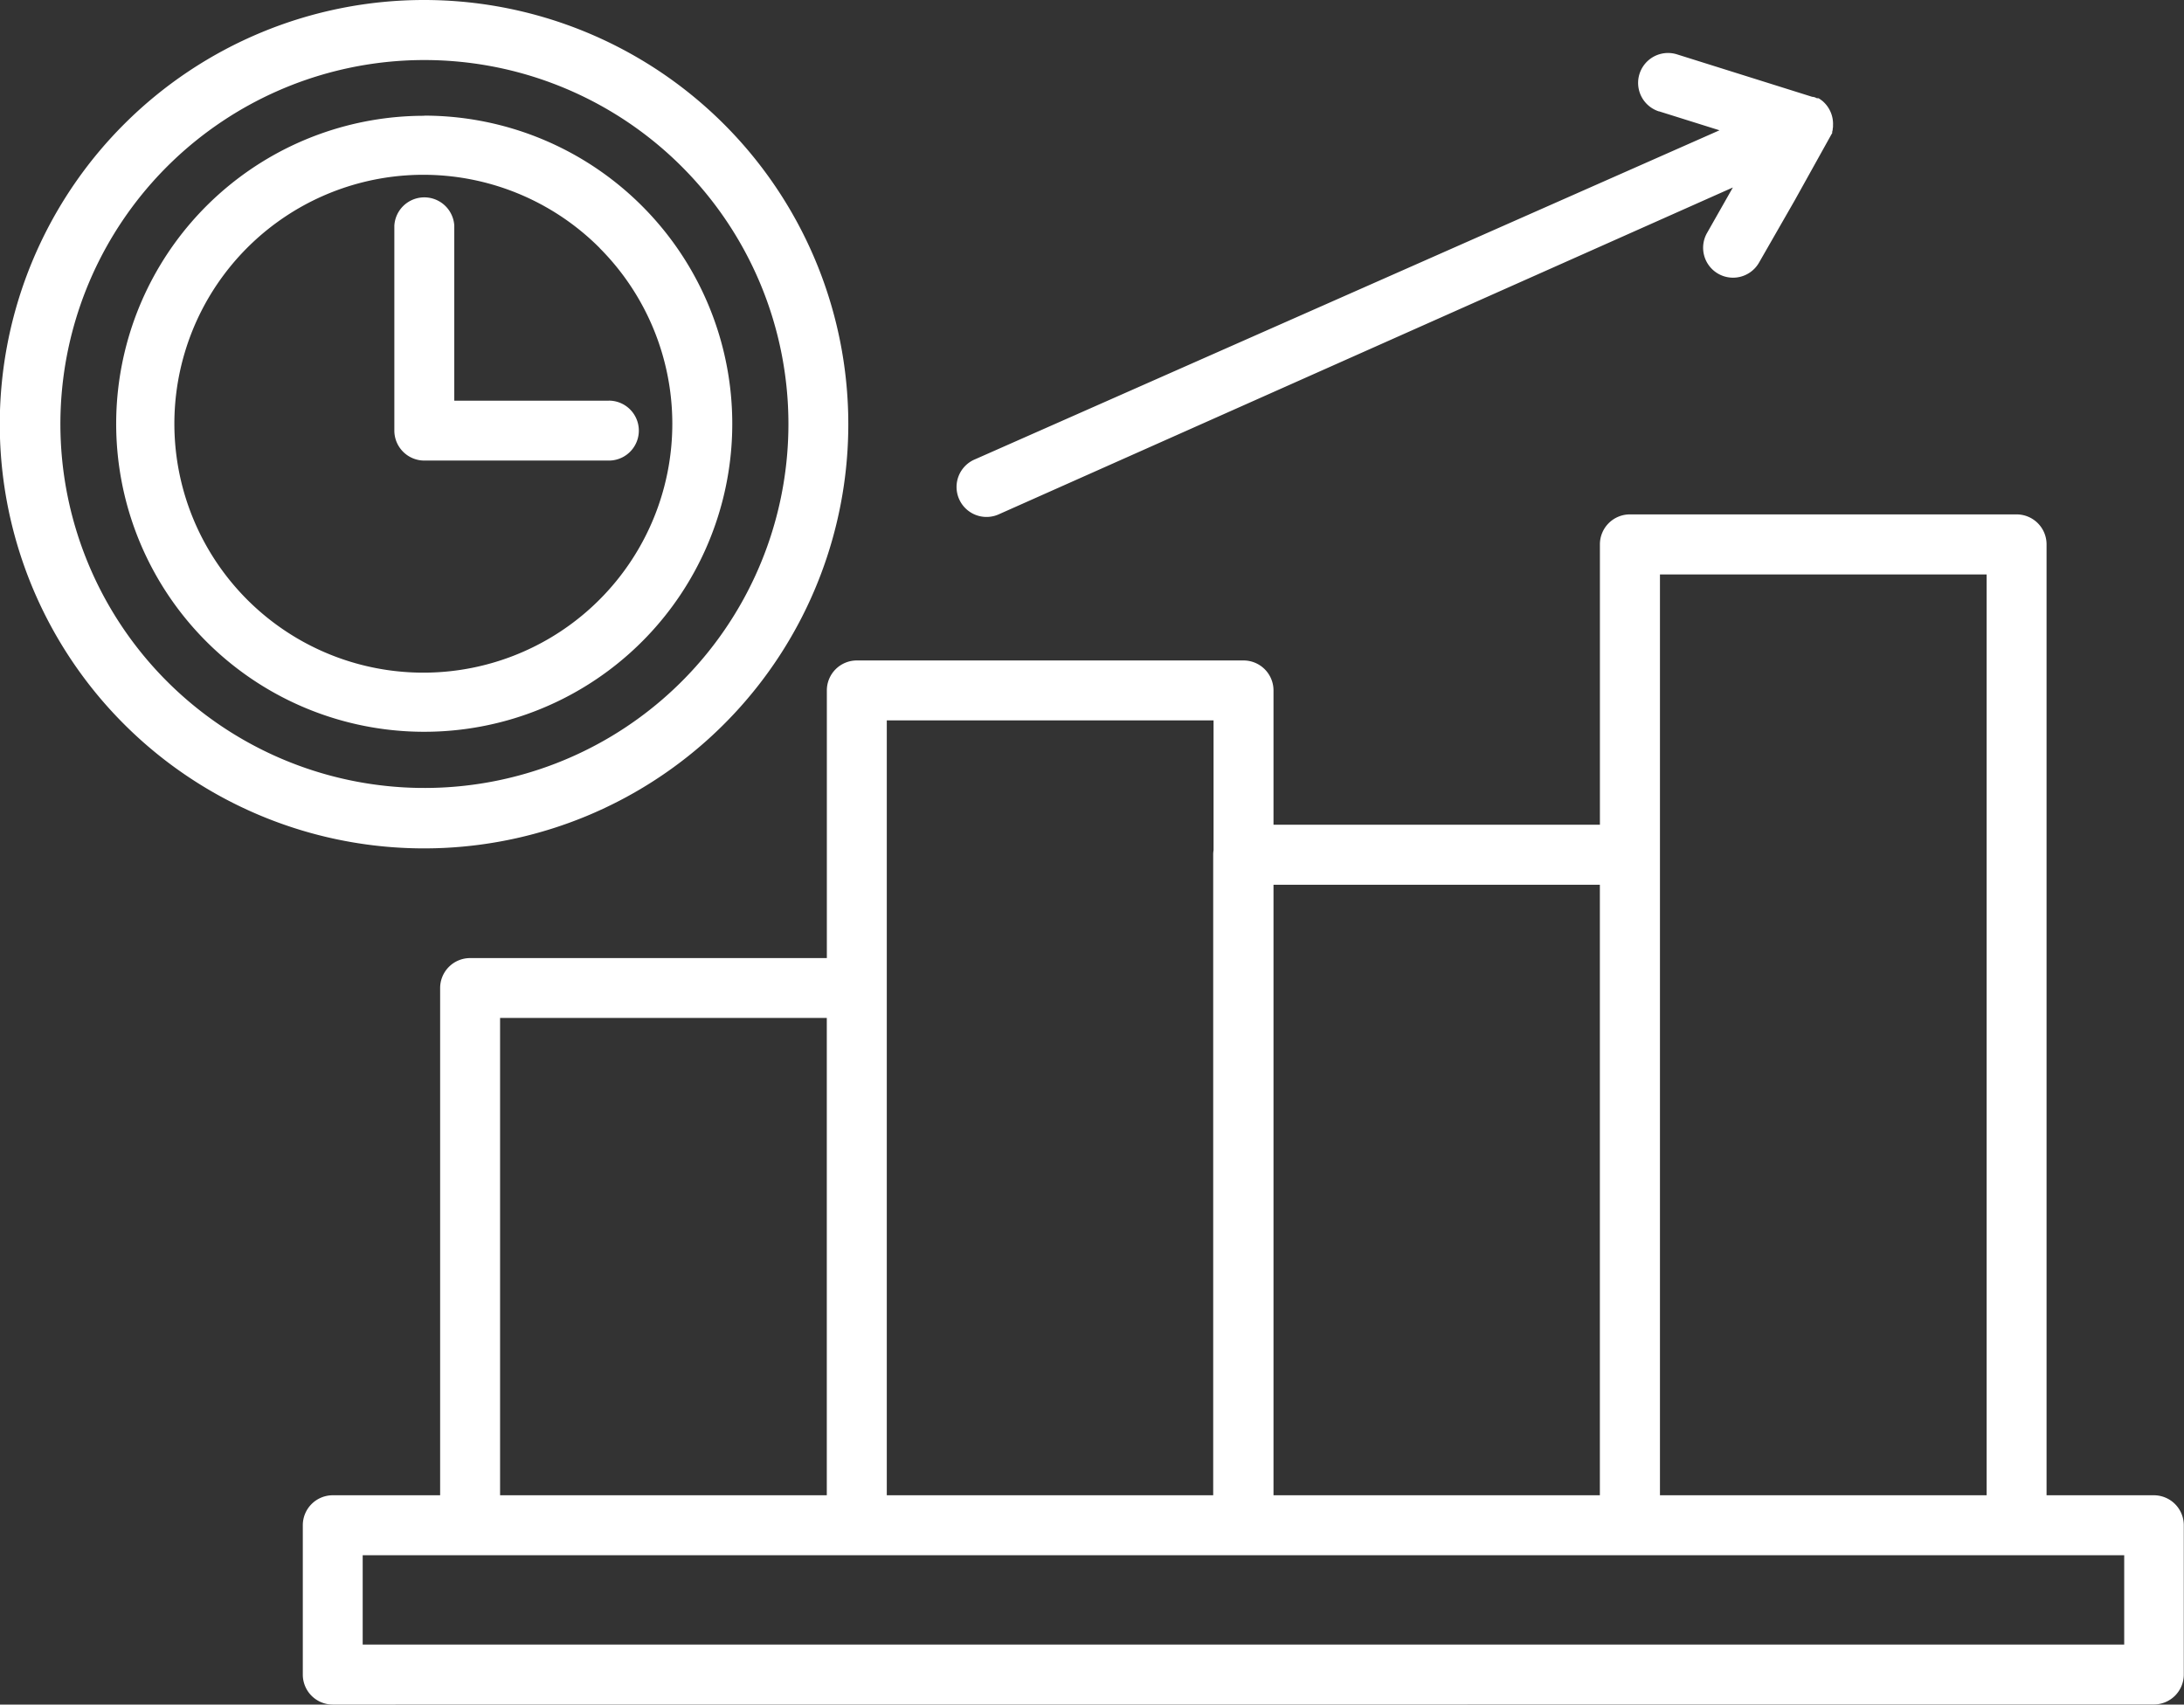 <svg xmlns="http://www.w3.org/2000/svg" width="42.922" height="33.505" viewBox="0 0 42.922 33.505">
  <rect x="0" y="0" width="42.922" height="33.505" fill="#333333" stroke="none"/>
  <g id="img_CS_IoT_V_V_timeless_impact_1_30_faster" data-name="img_CS_IoT V&amp;V_timeless impact 1_30% faster" transform="translate(-13.644 -21.075)">
    <path id="Path_73763" data-name="Path 73763" d="M21.984,21.075a8.338,8.338,0,1,1-5.9,2.44,8.337,8.337,0,0,1,5.9-2.44Zm24.264,2.19a.588.588,0,0,1,.349-1.123l2.662.836.013,0h0l.015.005.01,0h0a.456.456,0,0,1,.055.023h.007l.006,0,.006,0,.008,0h.005l.02.012h0l.008.006.012.008h0l.008.006.012.009h0l.008.006h0l.008.006a.591.591,0,0,1,.208.479v.033l-.006.04h0v.012a.354.354,0,0,1-.01.043h0l0,.013h0v.013h0v0h0v0h0v0h0l-.01.016h0v0h0l-.005.008-.723,1.3h0l-.7,1.221a.588.588,0,0,1-1.021-.584l.507-.893L33.283,31.18a.589.589,0,1,1-.474-1.078l14.628-6.466-1.189-.373ZM20.772,53.4H55.391V51.645H20.772V53.4Zm35.2,1.178a.589.589,0,0,0,.59-.589V51.055a.589.589,0,0,0-.59-.589H53.865V31.775a.589.589,0,0,0-.589-.589h-7.6a.589.589,0,0,0-.589.589v5.511H38.672v-2.64a.589.589,0,0,0-.589-.589h-7.6a.589.589,0,0,0-.589.589v5.261H22.883a.589.589,0,0,0-.589.589v9.97h-2.11a.589.589,0,0,0-.589.589v2.936a.589.589,0,0,0,.589.589ZM23.472,50.466V41.084h6.421v9.382Zm7.6,0V35.235h6.422v2.551a.52.52,0,0,0-.007.089V50.466Zm7.6,0v-12h6.414v12Zm7.595,0v-18.1h6.42v18.1ZM25.609,28.951H22.572V25.51a.59.59,0,0,0-1.178,0v4.029a.59.59,0,0,0,.59.589h3.626a.589.589,0,1,0,0-1.178Zm-3.625-5.6a6.054,6.054,0,1,0,4.28,1.775A6.054,6.054,0,0,0,21.984,23.348Zm3.447,2.6A4.893,4.893,0,1,0,26.857,29.4,4.893,4.893,0,0,0,25.43,25.952Zm1.608-1.605a7.154,7.154,0,1,0,2.1,5.058,7.154,7.154,0,0,0-2.1-5.058Z" transform="translate(0)" fill="#fff" fill-rule="evenodd"/>
  </g>
</svg>
